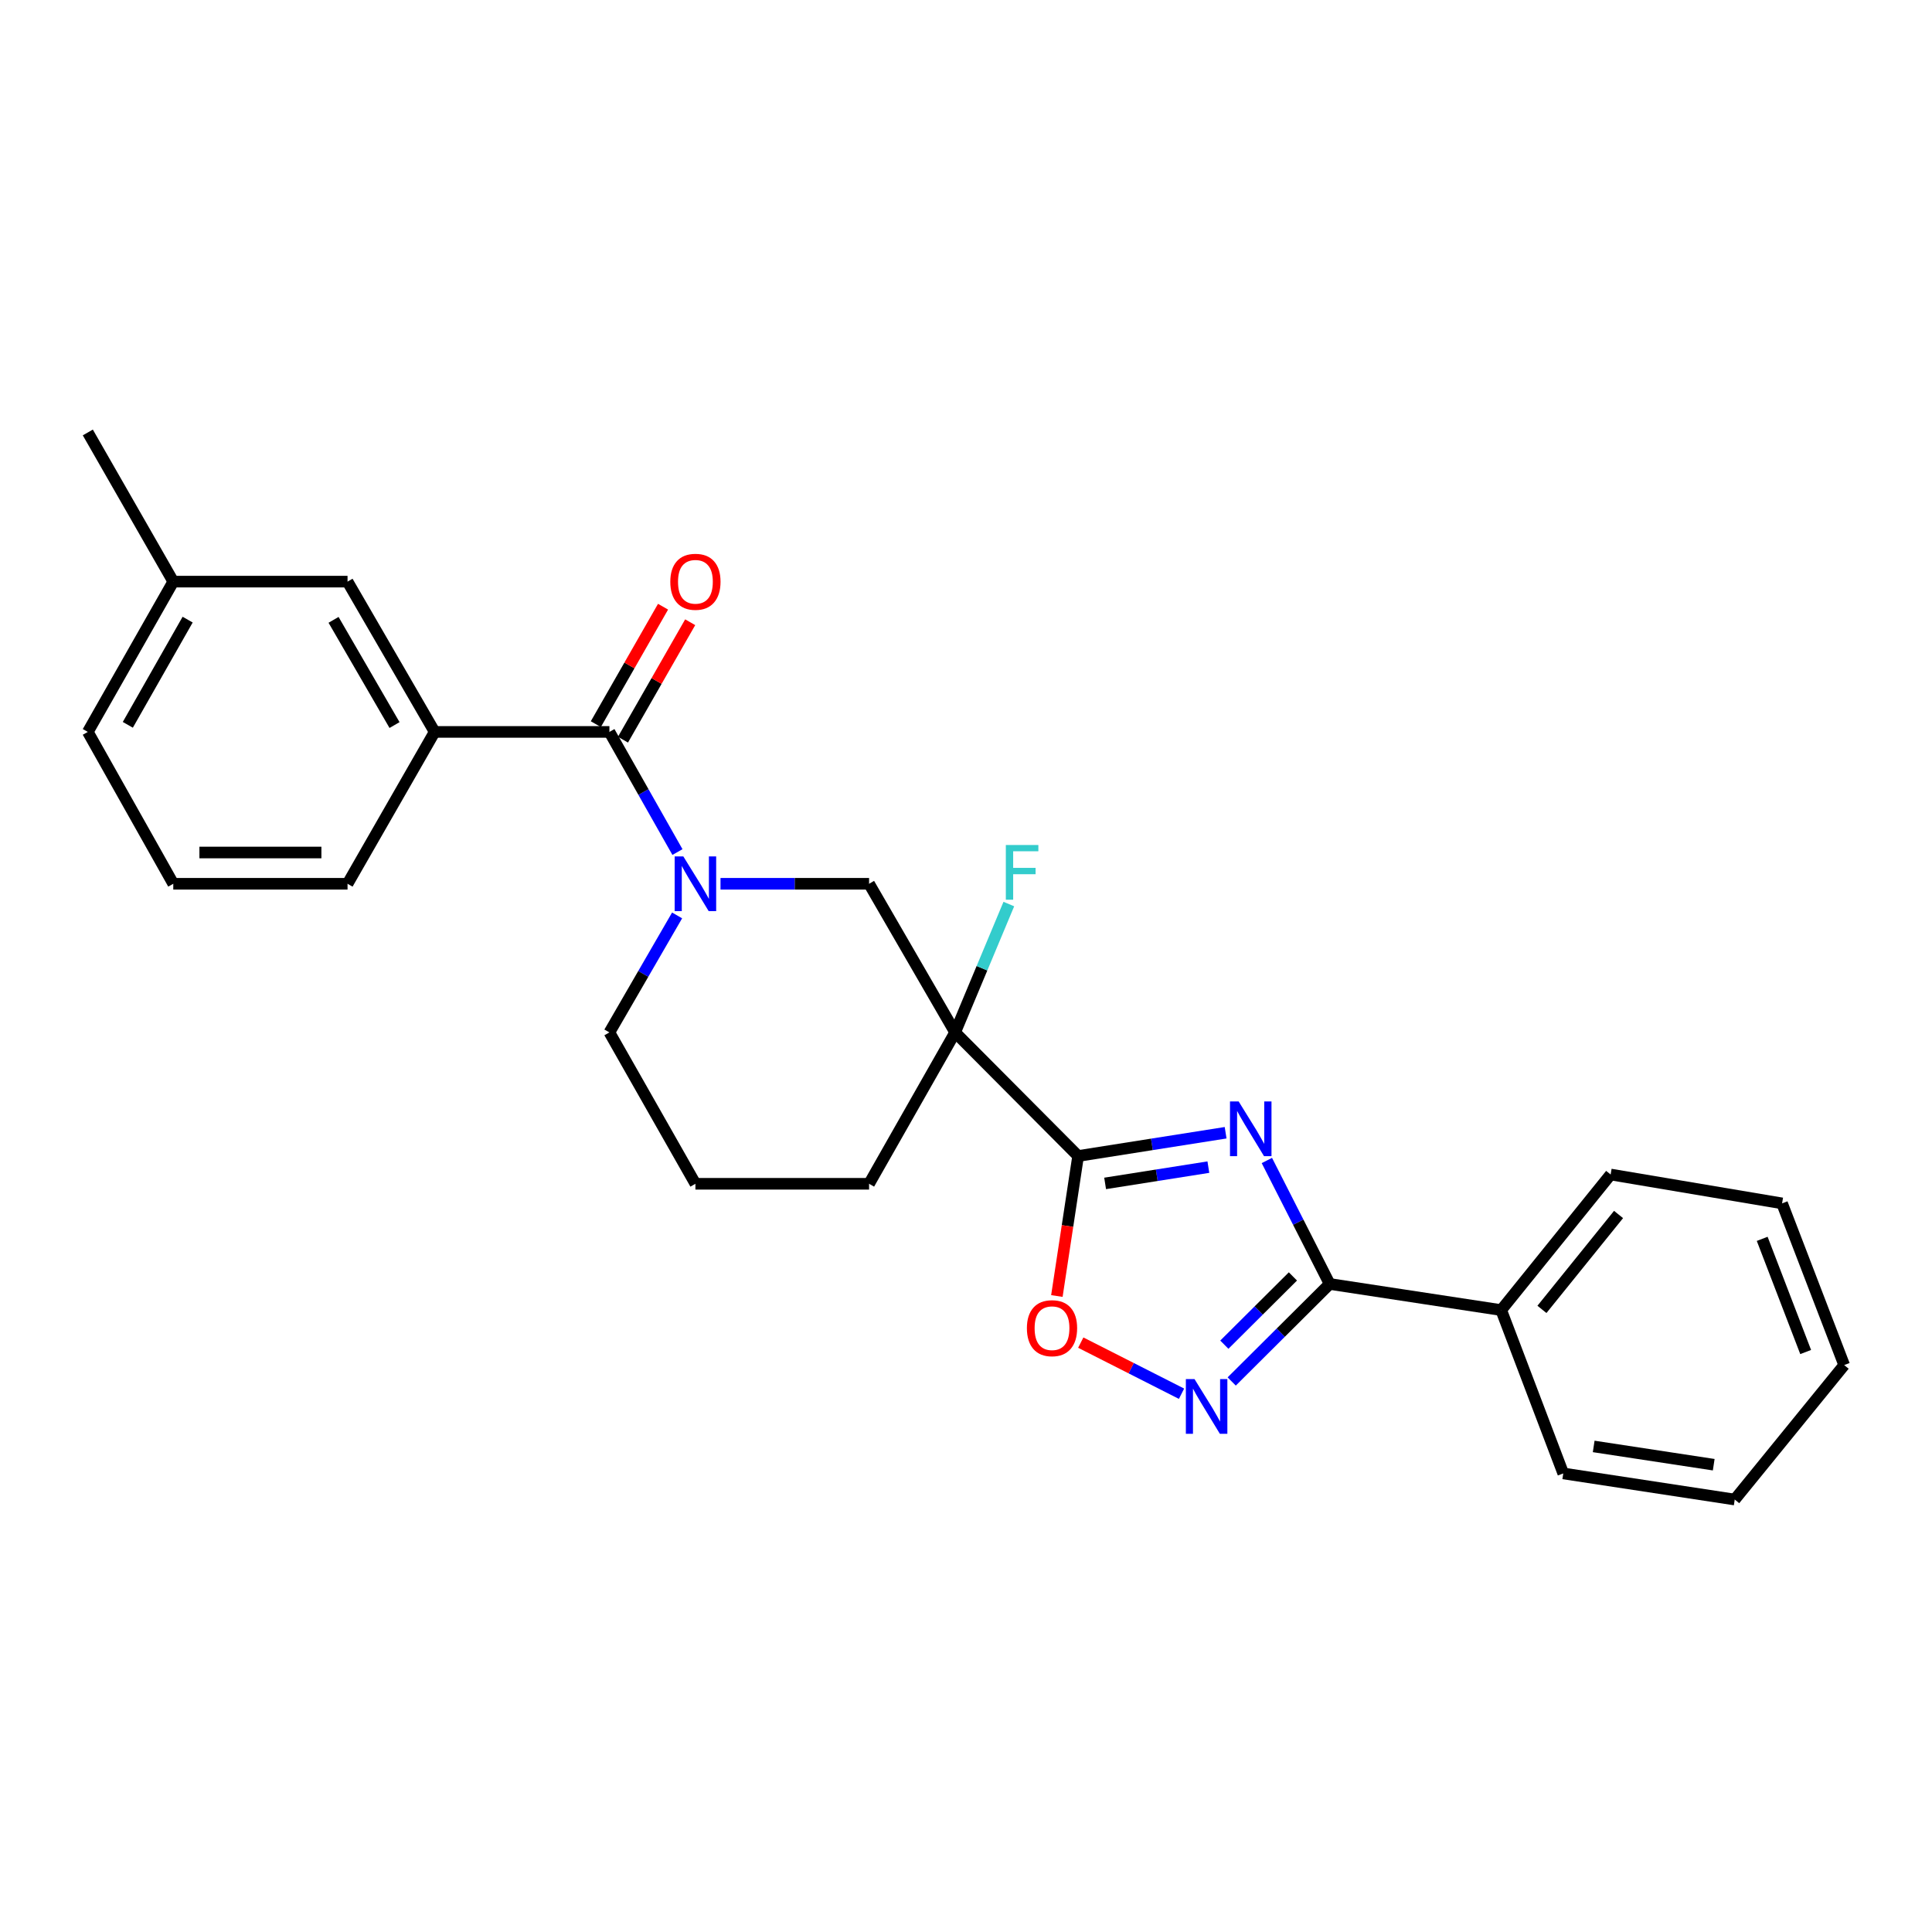 <?xml version='1.0' encoding='iso-8859-1'?>
<svg version='1.1' baseProfile='full'
              xmlns='http://www.w3.org/2000/svg'
                      xmlns:rdkit='http://www.rdkit.org/xml'
                      xmlns:xlink='http://www.w3.org/1999/xlink'
                  xml:space='preserve'
width='1000px' height='1000px' viewBox='0 0 1000 1000'>
<!-- END OF HEADER -->
<rect style='opacity:1.0;fill:#FFFFFF;stroke:none' width='1000' height='1000' x='0' y='0'> </rect>
<path class='bond-0' d='M 634.38,586.307 L 596.208,592.327' style='fill:none;fill-rule:evenodd;stroke:#0000FF;stroke-width:6px;stroke-linecap:butt;stroke-linejoin:miter;stroke-opacity:1' />
<path class='bond-0' d='M 596.208,592.327 L 558.035,598.347' style='fill:none;fill-rule:evenodd;stroke:#000000;stroke-width:6px;stroke-linecap:butt;stroke-linejoin:miter;stroke-opacity:1' />
<path class='bond-0' d='M 625.45,604.101 L 598.729,608.316' style='fill:none;fill-rule:evenodd;stroke:#0000FF;stroke-width:6px;stroke-linecap:butt;stroke-linejoin:miter;stroke-opacity:1' />
<path class='bond-0' d='M 598.729,608.316 L 572.009,612.53' style='fill:none;fill-rule:evenodd;stroke:#000000;stroke-width:6px;stroke-linecap:butt;stroke-linejoin:miter;stroke-opacity:1' />
<path class='bond-2' d='M 655.73,600.669 L 671.981,632.622' style='fill:none;fill-rule:evenodd;stroke:#0000FF;stroke-width:6px;stroke-linecap:butt;stroke-linejoin:miter;stroke-opacity:1' />
<path class='bond-2' d='M 671.981,632.622 L 688.233,664.575' style='fill:none;fill-rule:evenodd;stroke:#000000;stroke-width:6px;stroke-linecap:butt;stroke-linejoin:miter;stroke-opacity:1' />
<path class='bond-1' d='M 558.035,598.347 L 494.371,534.377' style='fill:none;fill-rule:evenodd;stroke:#000000;stroke-width:6px;stroke-linecap:butt;stroke-linejoin:miter;stroke-opacity:1' />
<path class='bond-6' d='M 558.035,598.347 L 552.536,634.582' style='fill:none;fill-rule:evenodd;stroke:#000000;stroke-width:6px;stroke-linecap:butt;stroke-linejoin:miter;stroke-opacity:1' />
<path class='bond-6' d='M 552.536,634.582 L 547.036,670.816' style='fill:none;fill-rule:evenodd;stroke:#FF0000;stroke-width:6px;stroke-linecap:butt;stroke-linejoin:miter;stroke-opacity:1' />
<path class='bond-7' d='M 494.371,534.377 L 449.833,457.44' style='fill:none;fill-rule:evenodd;stroke:#000000;stroke-width:6px;stroke-linecap:butt;stroke-linejoin:miter;stroke-opacity:1' />
<path class='bond-12' d='M 494.371,534.377 L 508.271,501.157' style='fill:none;fill-rule:evenodd;stroke:#000000;stroke-width:6px;stroke-linecap:butt;stroke-linejoin:miter;stroke-opacity:1' />
<path class='bond-12' d='M 508.271,501.157 L 522.171,467.937' style='fill:none;fill-rule:evenodd;stroke:#33CCCC;stroke-width:6px;stroke-linecap:butt;stroke-linejoin:miter;stroke-opacity:1' />
<path class='bond-13' d='M 494.371,534.377 L 449.833,612.726' style='fill:none;fill-rule:evenodd;stroke:#000000;stroke-width:6px;stroke-linecap:butt;stroke-linejoin:miter;stroke-opacity:1' />
<path class='bond-4' d='M 688.233,664.575 L 662.881,689.813' style='fill:none;fill-rule:evenodd;stroke:#000000;stroke-width:6px;stroke-linecap:butt;stroke-linejoin:miter;stroke-opacity:1' />
<path class='bond-4' d='M 662.881,689.813 L 637.528,715.051' style='fill:none;fill-rule:evenodd;stroke:#0000FF;stroke-width:6px;stroke-linecap:butt;stroke-linejoin:miter;stroke-opacity:1' />
<path class='bond-4' d='M 669.208,660.675 L 651.462,678.342' style='fill:none;fill-rule:evenodd;stroke:#000000;stroke-width:6px;stroke-linecap:butt;stroke-linejoin:miter;stroke-opacity:1' />
<path class='bond-4' d='M 651.462,678.342 L 633.715,696.008' style='fill:none;fill-rule:evenodd;stroke:#0000FF;stroke-width:6px;stroke-linecap:butt;stroke-linejoin:miter;stroke-opacity:1' />
<path class='bond-10' d='M 688.233,664.575 L 777.013,678.099' style='fill:none;fill-rule:evenodd;stroke:#000000;stroke-width:6px;stroke-linecap:butt;stroke-linejoin:miter;stroke-opacity:1' />
<path class='bond-3' d='M 372.934,457.44 L 411.383,457.44' style='fill:none;fill-rule:evenodd;stroke:#0000FF;stroke-width:6px;stroke-linecap:butt;stroke-linejoin:miter;stroke-opacity:1' />
<path class='bond-3' d='M 411.383,457.44 L 449.833,457.44' style='fill:none;fill-rule:evenodd;stroke:#000000;stroke-width:6px;stroke-linecap:butt;stroke-linejoin:miter;stroke-opacity:1' />
<path class='bond-5' d='M 350.647,441.022 L 333.037,409.931' style='fill:none;fill-rule:evenodd;stroke:#0000FF;stroke-width:6px;stroke-linecap:butt;stroke-linejoin:miter;stroke-opacity:1' />
<path class='bond-5' d='M 333.037,409.931 L 315.427,378.839' style='fill:none;fill-rule:evenodd;stroke:#000000;stroke-width:6px;stroke-linecap:butt;stroke-linejoin:miter;stroke-opacity:1' />
<path class='bond-28' d='M 350.467,473.822 L 332.947,504.1' style='fill:none;fill-rule:evenodd;stroke:#0000FF;stroke-width:6px;stroke-linecap:butt;stroke-linejoin:miter;stroke-opacity:1' />
<path class='bond-28' d='M 332.947,504.1 L 315.427,534.377' style='fill:none;fill-rule:evenodd;stroke:#000000;stroke-width:6px;stroke-linecap:butt;stroke-linejoin:miter;stroke-opacity:1' />
<path class='bond-26' d='M 611.558,721.393 L 585.479,708.164' style='fill:none;fill-rule:evenodd;stroke:#0000FF;stroke-width:6px;stroke-linecap:butt;stroke-linejoin:miter;stroke-opacity:1' />
<path class='bond-26' d='M 585.479,708.164 L 559.399,694.935' style='fill:none;fill-rule:evenodd;stroke:#FF0000;stroke-width:6px;stroke-linecap:butt;stroke-linejoin:miter;stroke-opacity:1' />
<path class='bond-8' d='M 315.427,378.839 L 224.974,378.839' style='fill:none;fill-rule:evenodd;stroke:#000000;stroke-width:6px;stroke-linecap:butt;stroke-linejoin:miter;stroke-opacity:1' />
<path class='bond-9' d='M 322.451,382.859 L 339.846,352.464' style='fill:none;fill-rule:evenodd;stroke:#000000;stroke-width:6px;stroke-linecap:butt;stroke-linejoin:miter;stroke-opacity:1' />
<path class='bond-9' d='M 339.846,352.464 L 357.241,322.069' style='fill:none;fill-rule:evenodd;stroke:#FF0000;stroke-width:6px;stroke-linecap:butt;stroke-linejoin:miter;stroke-opacity:1' />
<path class='bond-9' d='M 308.403,374.82 L 325.798,344.424' style='fill:none;fill-rule:evenodd;stroke:#000000;stroke-width:6px;stroke-linecap:butt;stroke-linejoin:miter;stroke-opacity:1' />
<path class='bond-9' d='M 325.798,344.424 L 343.193,314.029' style='fill:none;fill-rule:evenodd;stroke:#FF0000;stroke-width:6px;stroke-linecap:butt;stroke-linejoin:miter;stroke-opacity:1' />
<path class='bond-11' d='M 224.974,378.839 L 179.888,301.048' style='fill:none;fill-rule:evenodd;stroke:#000000;stroke-width:6px;stroke-linecap:butt;stroke-linejoin:miter;stroke-opacity:1' />
<path class='bond-11' d='M 204.207,375.287 L 172.647,320.833' style='fill:none;fill-rule:evenodd;stroke:#000000;stroke-width:6px;stroke-linecap:butt;stroke-linejoin:miter;stroke-opacity:1' />
<path class='bond-16' d='M 224.974,378.839 L 179.888,457.44' style='fill:none;fill-rule:evenodd;stroke:#000000;stroke-width:6px;stroke-linecap:butt;stroke-linejoin:miter;stroke-opacity:1' />
<path class='bond-19' d='M 777.013,678.099 L 833.664,607.924' style='fill:none;fill-rule:evenodd;stroke:#000000;stroke-width:6px;stroke-linecap:butt;stroke-linejoin:miter;stroke-opacity:1' />
<path class='bond-19' d='M 798.105,677.74 L 837.76,628.617' style='fill:none;fill-rule:evenodd;stroke:#000000;stroke-width:6px;stroke-linecap:butt;stroke-linejoin:miter;stroke-opacity:1' />
<path class='bond-20' d='M 777.013,678.099 L 809.142,762.643' style='fill:none;fill-rule:evenodd;stroke:#000000;stroke-width:6px;stroke-linecap:butt;stroke-linejoin:miter;stroke-opacity:1' />
<path class='bond-15' d='M 179.888,301.048 L 89.687,301.048' style='fill:none;fill-rule:evenodd;stroke:#000000;stroke-width:6px;stroke-linecap:butt;stroke-linejoin:miter;stroke-opacity:1' />
<path class='bond-17' d='M 449.833,612.726 L 359.947,612.726' style='fill:none;fill-rule:evenodd;stroke:#000000;stroke-width:6px;stroke-linecap:butt;stroke-linejoin:miter;stroke-opacity:1' />
<path class='bond-14' d='M 315.427,534.377 L 359.947,612.726' style='fill:none;fill-rule:evenodd;stroke:#000000;stroke-width:6px;stroke-linecap:butt;stroke-linejoin:miter;stroke-opacity:1' />
<path class='bond-22' d='M 89.687,301.048 L 45.455,223.841' style='fill:none;fill-rule:evenodd;stroke:#000000;stroke-width:6px;stroke-linecap:butt;stroke-linejoin:miter;stroke-opacity:1' />
<path class='bond-29' d='M 89.687,301.048 L 45.455,378.839' style='fill:none;fill-rule:evenodd;stroke:#000000;stroke-width:6px;stroke-linecap:butt;stroke-linejoin:miter;stroke-opacity:1' />
<path class='bond-29' d='M 97.123,320.717 L 66.16,375.171' style='fill:none;fill-rule:evenodd;stroke:#000000;stroke-width:6px;stroke-linecap:butt;stroke-linejoin:miter;stroke-opacity:1' />
<path class='bond-18' d='M 179.888,457.44 L 89.687,457.44' style='fill:none;fill-rule:evenodd;stroke:#000000;stroke-width:6px;stroke-linecap:butt;stroke-linejoin:miter;stroke-opacity:1' />
<path class='bond-18' d='M 166.357,441.254 L 103.217,441.254' style='fill:none;fill-rule:evenodd;stroke:#000000;stroke-width:6px;stroke-linecap:butt;stroke-linejoin:miter;stroke-opacity:1' />
<path class='bond-21' d='M 89.687,457.44 L 45.455,378.839' style='fill:none;fill-rule:evenodd;stroke:#000000;stroke-width:6px;stroke-linecap:butt;stroke-linejoin:miter;stroke-opacity:1' />
<path class='bond-24' d='M 833.664,607.924 L 922.398,622.869' style='fill:none;fill-rule:evenodd;stroke:#000000;stroke-width:6px;stroke-linecap:butt;stroke-linejoin:miter;stroke-opacity:1' />
<path class='bond-23' d='M 809.142,762.643 L 897.895,776.159' style='fill:none;fill-rule:evenodd;stroke:#000000;stroke-width:6px;stroke-linecap:butt;stroke-linejoin:miter;stroke-opacity:1' />
<path class='bond-23' d='M 824.892,748.669 L 887.019,758.13' style='fill:none;fill-rule:evenodd;stroke:#000000;stroke-width:6px;stroke-linecap:butt;stroke-linejoin:miter;stroke-opacity:1' />
<path class='bond-25' d='M 897.895,776.159 L 954.545,706.559' style='fill:none;fill-rule:evenodd;stroke:#000000;stroke-width:6px;stroke-linecap:butt;stroke-linejoin:miter;stroke-opacity:1' />
<path class='bond-27' d='M 922.398,622.869 L 954.545,706.559' style='fill:none;fill-rule:evenodd;stroke:#000000;stroke-width:6px;stroke-linecap:butt;stroke-linejoin:miter;stroke-opacity:1' />
<path class='bond-27' d='M 912.111,641.226 L 934.614,699.81' style='fill:none;fill-rule:evenodd;stroke:#000000;stroke-width:6px;stroke-linecap:butt;stroke-linejoin:miter;stroke-opacity:1' />
<path  class='atom-0' d='M 641.122 570.097
L 650.402 585.097
Q 651.322 586.577, 652.802 589.257
Q 654.282 591.937, 654.362 592.097
L 654.362 570.097
L 658.122 570.097
L 658.122 598.417
L 654.242 598.417
L 644.282 582.017
Q 643.122 580.097, 641.882 577.897
Q 640.682 575.697, 640.322 575.017
L 640.322 598.417
L 636.642 598.417
L 636.642 570.097
L 641.122 570.097
' fill='#0000FF'/>
<path  class='atom-4' d='M 353.687 443.28
L 362.967 458.28
Q 363.887 459.76, 365.367 462.44
Q 366.847 465.12, 366.927 465.28
L 366.927 443.28
L 370.687 443.28
L 370.687 471.6
L 366.807 471.6
L 356.847 455.2
Q 355.687 453.28, 354.447 451.08
Q 353.247 448.88, 352.887 448.2
L 352.887 471.6
L 349.207 471.6
L 349.207 443.28
L 353.687 443.28
' fill='#0000FF'/>
<path  class='atom-5' d='M 618.282 713.819
L 627.562 728.819
Q 628.482 730.299, 629.962 732.979
Q 631.442 735.659, 631.522 735.819
L 631.522 713.819
L 635.282 713.819
L 635.282 742.139
L 631.402 742.139
L 621.442 725.739
Q 620.282 723.819, 619.042 721.619
Q 617.842 719.419, 617.482 718.739
L 617.482 742.139
L 613.802 742.139
L 613.802 713.819
L 618.282 713.819
' fill='#0000FF'/>
<path  class='atom-7' d='M 531.52 687.468
Q 531.52 680.668, 534.88 676.868
Q 538.24 673.068, 544.52 673.068
Q 550.8 673.068, 554.16 676.868
Q 557.52 680.668, 557.52 687.468
Q 557.52 694.348, 554.12 698.268
Q 550.72 702.148, 544.52 702.148
Q 538.28 702.148, 534.88 698.268
Q 531.52 694.388, 531.52 687.468
M 544.52 698.948
Q 548.84 698.948, 551.16 696.068
Q 553.52 693.148, 553.52 687.468
Q 553.52 681.908, 551.16 679.108
Q 548.84 676.268, 544.52 676.268
Q 540.2 676.268, 537.84 679.068
Q 535.52 681.868, 535.52 687.468
Q 535.52 693.188, 537.84 696.068
Q 540.2 698.948, 544.52 698.948
' fill='#FF0000'/>
<path  class='atom-10' d='M 346.947 301.128
Q 346.947 294.328, 350.307 290.528
Q 353.667 286.728, 359.947 286.728
Q 366.227 286.728, 369.587 290.528
Q 372.947 294.328, 372.947 301.128
Q 372.947 308.008, 369.547 311.928
Q 366.147 315.808, 359.947 315.808
Q 353.707 315.808, 350.307 311.928
Q 346.947 308.048, 346.947 301.128
M 359.947 312.608
Q 364.267 312.608, 366.587 309.728
Q 368.947 306.808, 368.947 301.128
Q 368.947 295.568, 366.587 292.768
Q 364.267 289.928, 359.947 289.928
Q 355.627 289.928, 353.267 292.728
Q 350.947 295.528, 350.947 301.128
Q 350.947 306.848, 353.267 309.728
Q 355.627 312.608, 359.947 312.608
' fill='#FF0000'/>
<path  class='atom-13' d='M 520.616 437.372
L 537.456 437.372
L 537.456 440.612
L 524.416 440.612
L 524.416 449.212
L 536.016 449.212
L 536.016 452.492
L 524.416 452.492
L 524.416 465.692
L 520.616 465.692
L 520.616 437.372
' fill='#33CCCC'/>
</svg>
